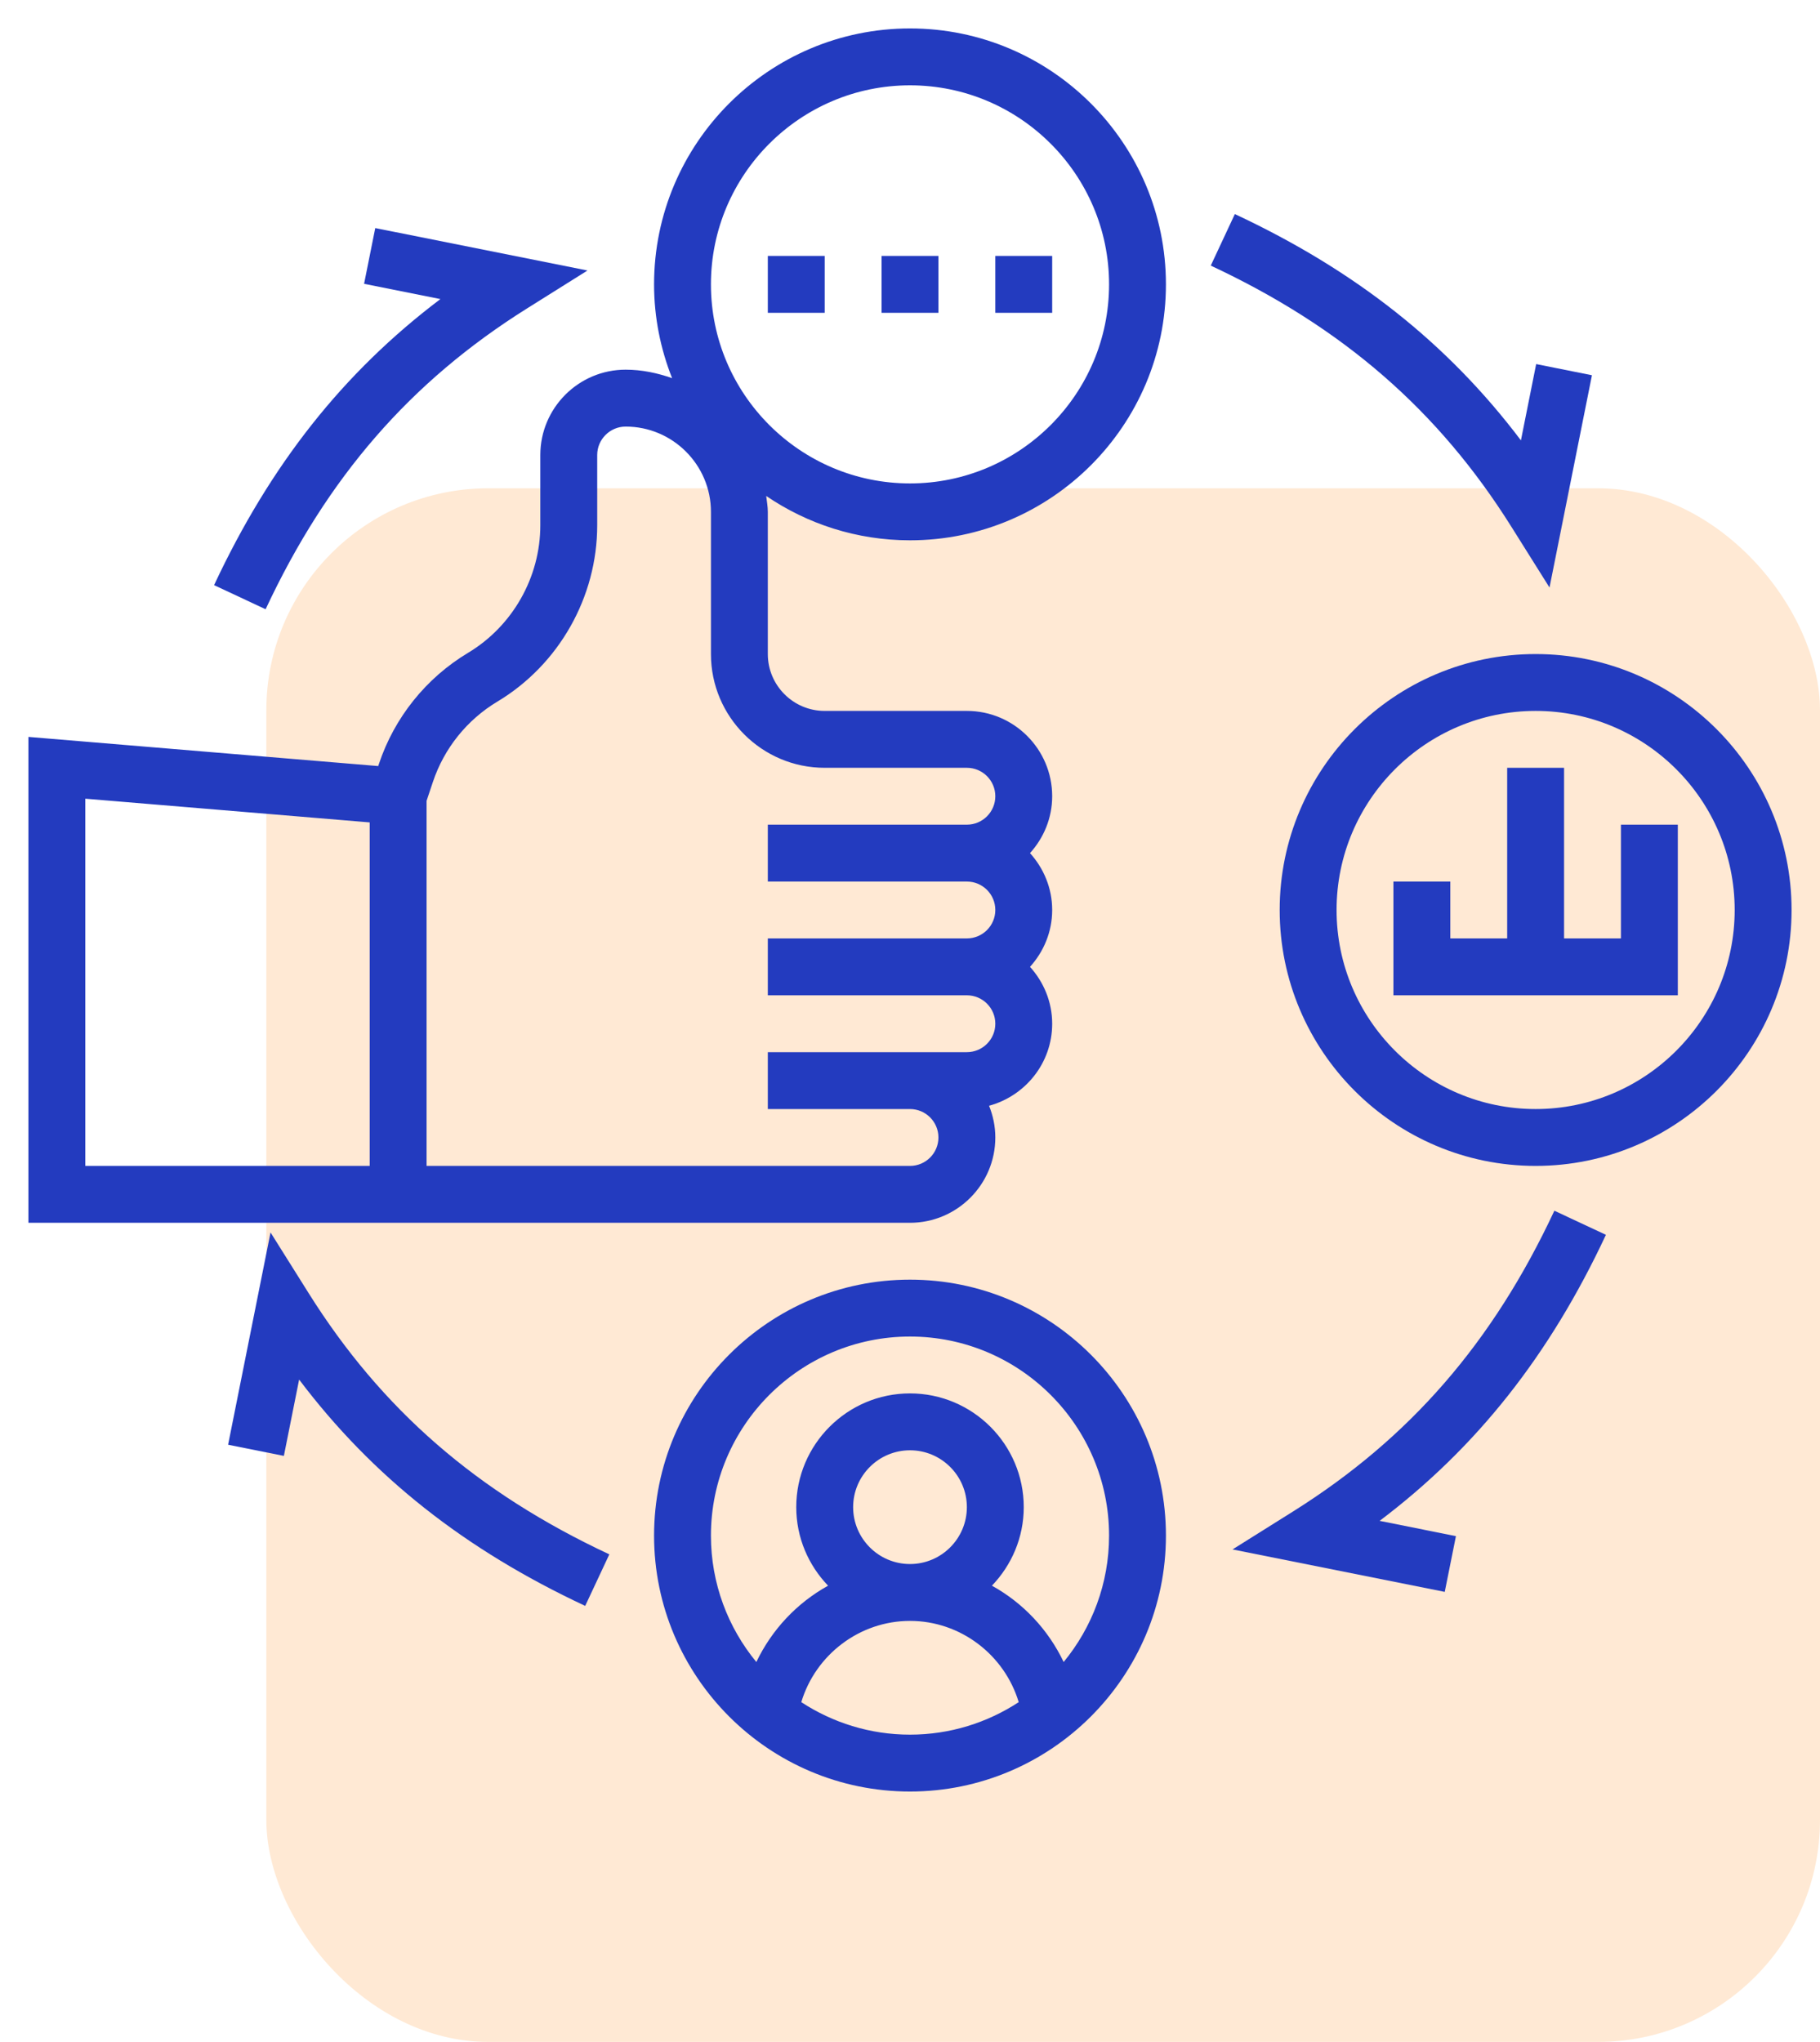 <svg width="82" height="92" viewBox="0 0 82 92" fill="none" xmlns="http://www.w3.org/2000/svg">
<rect x="12" y="22" width="70" height="70" rx="10" fill="#FFAB55" fill-opacity="0.25"/>
<path d="M41 57.656C34.641 57.656 29.469 62.83 29.469 69.188C29.469 75.545 34.641 80.719 41 80.719C47.359 80.719 52.531 75.545 52.531 69.188C52.531 62.83 47.359 57.656 41 57.656ZM36.102 76.692C36.741 74.564 38.722 73.031 41 73.031C43.278 73.031 45.259 74.564 45.898 76.692C44.488 77.614 42.807 78.156 41 78.156C39.193 78.156 37.512 77.614 36.102 76.692ZM38.438 67.906C38.438 66.493 39.587 65.344 41 65.344C42.413 65.344 43.562 66.493 43.562 67.906C43.562 69.32 42.413 70.469 41 70.469C39.587 70.469 38.438 69.32 38.438 67.906ZM47.923 74.883C47.226 73.421 46.094 72.22 44.691 71.444C45.575 70.524 46.125 69.28 46.125 67.906C46.125 65.08 43.826 62.781 41 62.781C38.174 62.781 35.875 65.08 35.875 67.906C35.875 69.28 36.425 70.524 37.309 71.445C35.906 72.222 34.776 73.421 34.077 74.884C32.8 73.332 32.031 71.348 32.031 69.188C32.031 64.242 36.056 60.219 41 60.219C45.944 60.219 49.969 64.242 49.969 69.188C49.969 71.348 49.2 73.332 47.923 74.883Z" fill="#233BBF"/>
<path d="M41 1.281C34.641 1.281 29.469 6.455 29.469 12.812C29.469 14.305 29.763 15.727 30.281 17.038C29.621 16.807 28.924 16.656 28.188 16.656C26.068 16.656 24.344 18.382 24.344 20.5V23.667C24.344 26.007 23.097 28.208 21.091 29.412C19.196 30.55 17.767 32.331 17.07 34.426L17.041 34.516L1.281 33.202V55.094H41C43.119 55.094 44.844 53.369 44.844 51.25C44.844 50.744 44.74 50.263 44.562 49.821C46.196 49.377 47.406 47.897 47.406 46.125C47.406 45.137 47.021 44.244 46.407 43.562C47.022 42.881 47.406 41.988 47.406 41C47.406 40.012 47.021 39.119 46.407 38.438C47.022 37.756 47.406 36.863 47.406 35.875C47.406 33.757 45.683 32.031 43.564 32.031H37.156C35.743 32.031 34.594 30.882 34.594 29.469V23.062C34.594 22.817 34.548 22.583 34.521 22.345C36.37 23.605 38.599 24.344 41 24.344C47.359 24.344 52.531 19.17 52.531 12.812C52.531 6.455 47.359 1.281 41 1.281ZM16.656 52.531H3.844V35.986L16.656 37.054V52.531ZM37.156 34.594H43.564C44.27 34.594 44.844 35.169 44.844 35.875C44.844 36.581 44.27 37.156 43.562 37.156H34.594V39.719H43.562C44.27 39.719 44.844 40.294 44.844 41C44.844 41.706 44.27 42.281 43.562 42.281H34.594V44.844H43.562C44.27 44.844 44.844 45.419 44.844 46.125C44.844 46.831 44.27 47.406 43.562 47.406H34.594V49.969H41C41.707 49.969 42.281 50.543 42.281 51.25C42.281 51.957 41.707 52.531 41 52.531H19.219V36.083L19.502 35.237C20.007 33.721 21.038 32.434 22.41 31.611C25.184 29.947 26.907 26.902 26.907 23.669V20.501C26.907 19.795 27.483 19.22 28.189 19.22C30.308 19.22 32.032 20.945 32.032 23.064V29.47C32.031 32.295 34.33 34.594 37.156 34.594ZM41 21.781C36.056 21.781 32.031 17.758 32.031 12.812C32.031 7.867 36.056 3.844 41 3.844C45.944 3.844 49.969 7.867 49.969 12.812C49.969 17.758 45.944 21.781 41 21.781Z" fill="#233BBF"/>
<path d="M69.188 29.469C62.829 29.469 57.656 34.642 57.656 41C57.656 47.358 62.829 52.531 69.188 52.531C75.546 52.531 80.719 47.358 80.719 41C80.719 34.642 75.546 29.469 69.188 29.469ZM69.188 49.969C64.243 49.969 60.219 45.946 60.219 41C60.219 36.054 64.243 32.031 69.188 32.031C74.132 32.031 78.156 36.054 78.156 41C78.156 45.946 74.132 49.969 69.188 49.969Z" fill="#233BBF"/>
<path d="M73.031 37.156V42.281H70.469V34.594H67.906V42.281H65.344V39.719H62.781V44.844H75.594V37.156H73.031Z" fill="#233BBF"/>
<path d="M39.719 11.531H42.281V14.094H39.719V11.531Z" fill="#233BBF"/>
<path d="M44.844 11.531H47.406V14.094H44.844V11.531Z" fill="#233BBF"/>
<path d="M34.594 11.531H37.156V14.094H34.594V11.531Z" fill="#233BBF"/>
<path d="M68.101 23.743L69.813 26.471L71.725 16.907L69.212 16.404L68.525 19.841C65.215 15.46 61.056 12.181 55.636 9.645L54.551 11.967C60.504 14.751 64.81 18.494 68.101 23.743Z" fill="#233BBF"/>
<path d="M9.645 26.364L11.967 27.45C14.749 21.499 18.492 17.193 23.742 13.899L26.469 12.188L16.907 10.276L16.404 12.787L19.842 13.475C15.458 16.787 12.179 20.946 9.645 26.364Z" fill="#233BBF"/>
<path d="M13.901 58.257L12.189 55.529L10.277 65.093L12.79 65.596L13.477 62.158C16.787 66.54 20.946 69.819 26.366 72.355L27.453 70.033C21.498 67.249 17.192 63.506 13.901 58.257Z" fill="#233BBF"/>
<path d="M72.355 55.636L70.032 54.55C67.251 60.501 63.508 64.807 58.258 68.101L55.531 69.811L65.093 71.724L65.597 69.212L62.159 68.524C66.542 65.213 69.821 61.054 72.355 55.636Z" fill="#233BBF"/>
</svg>

